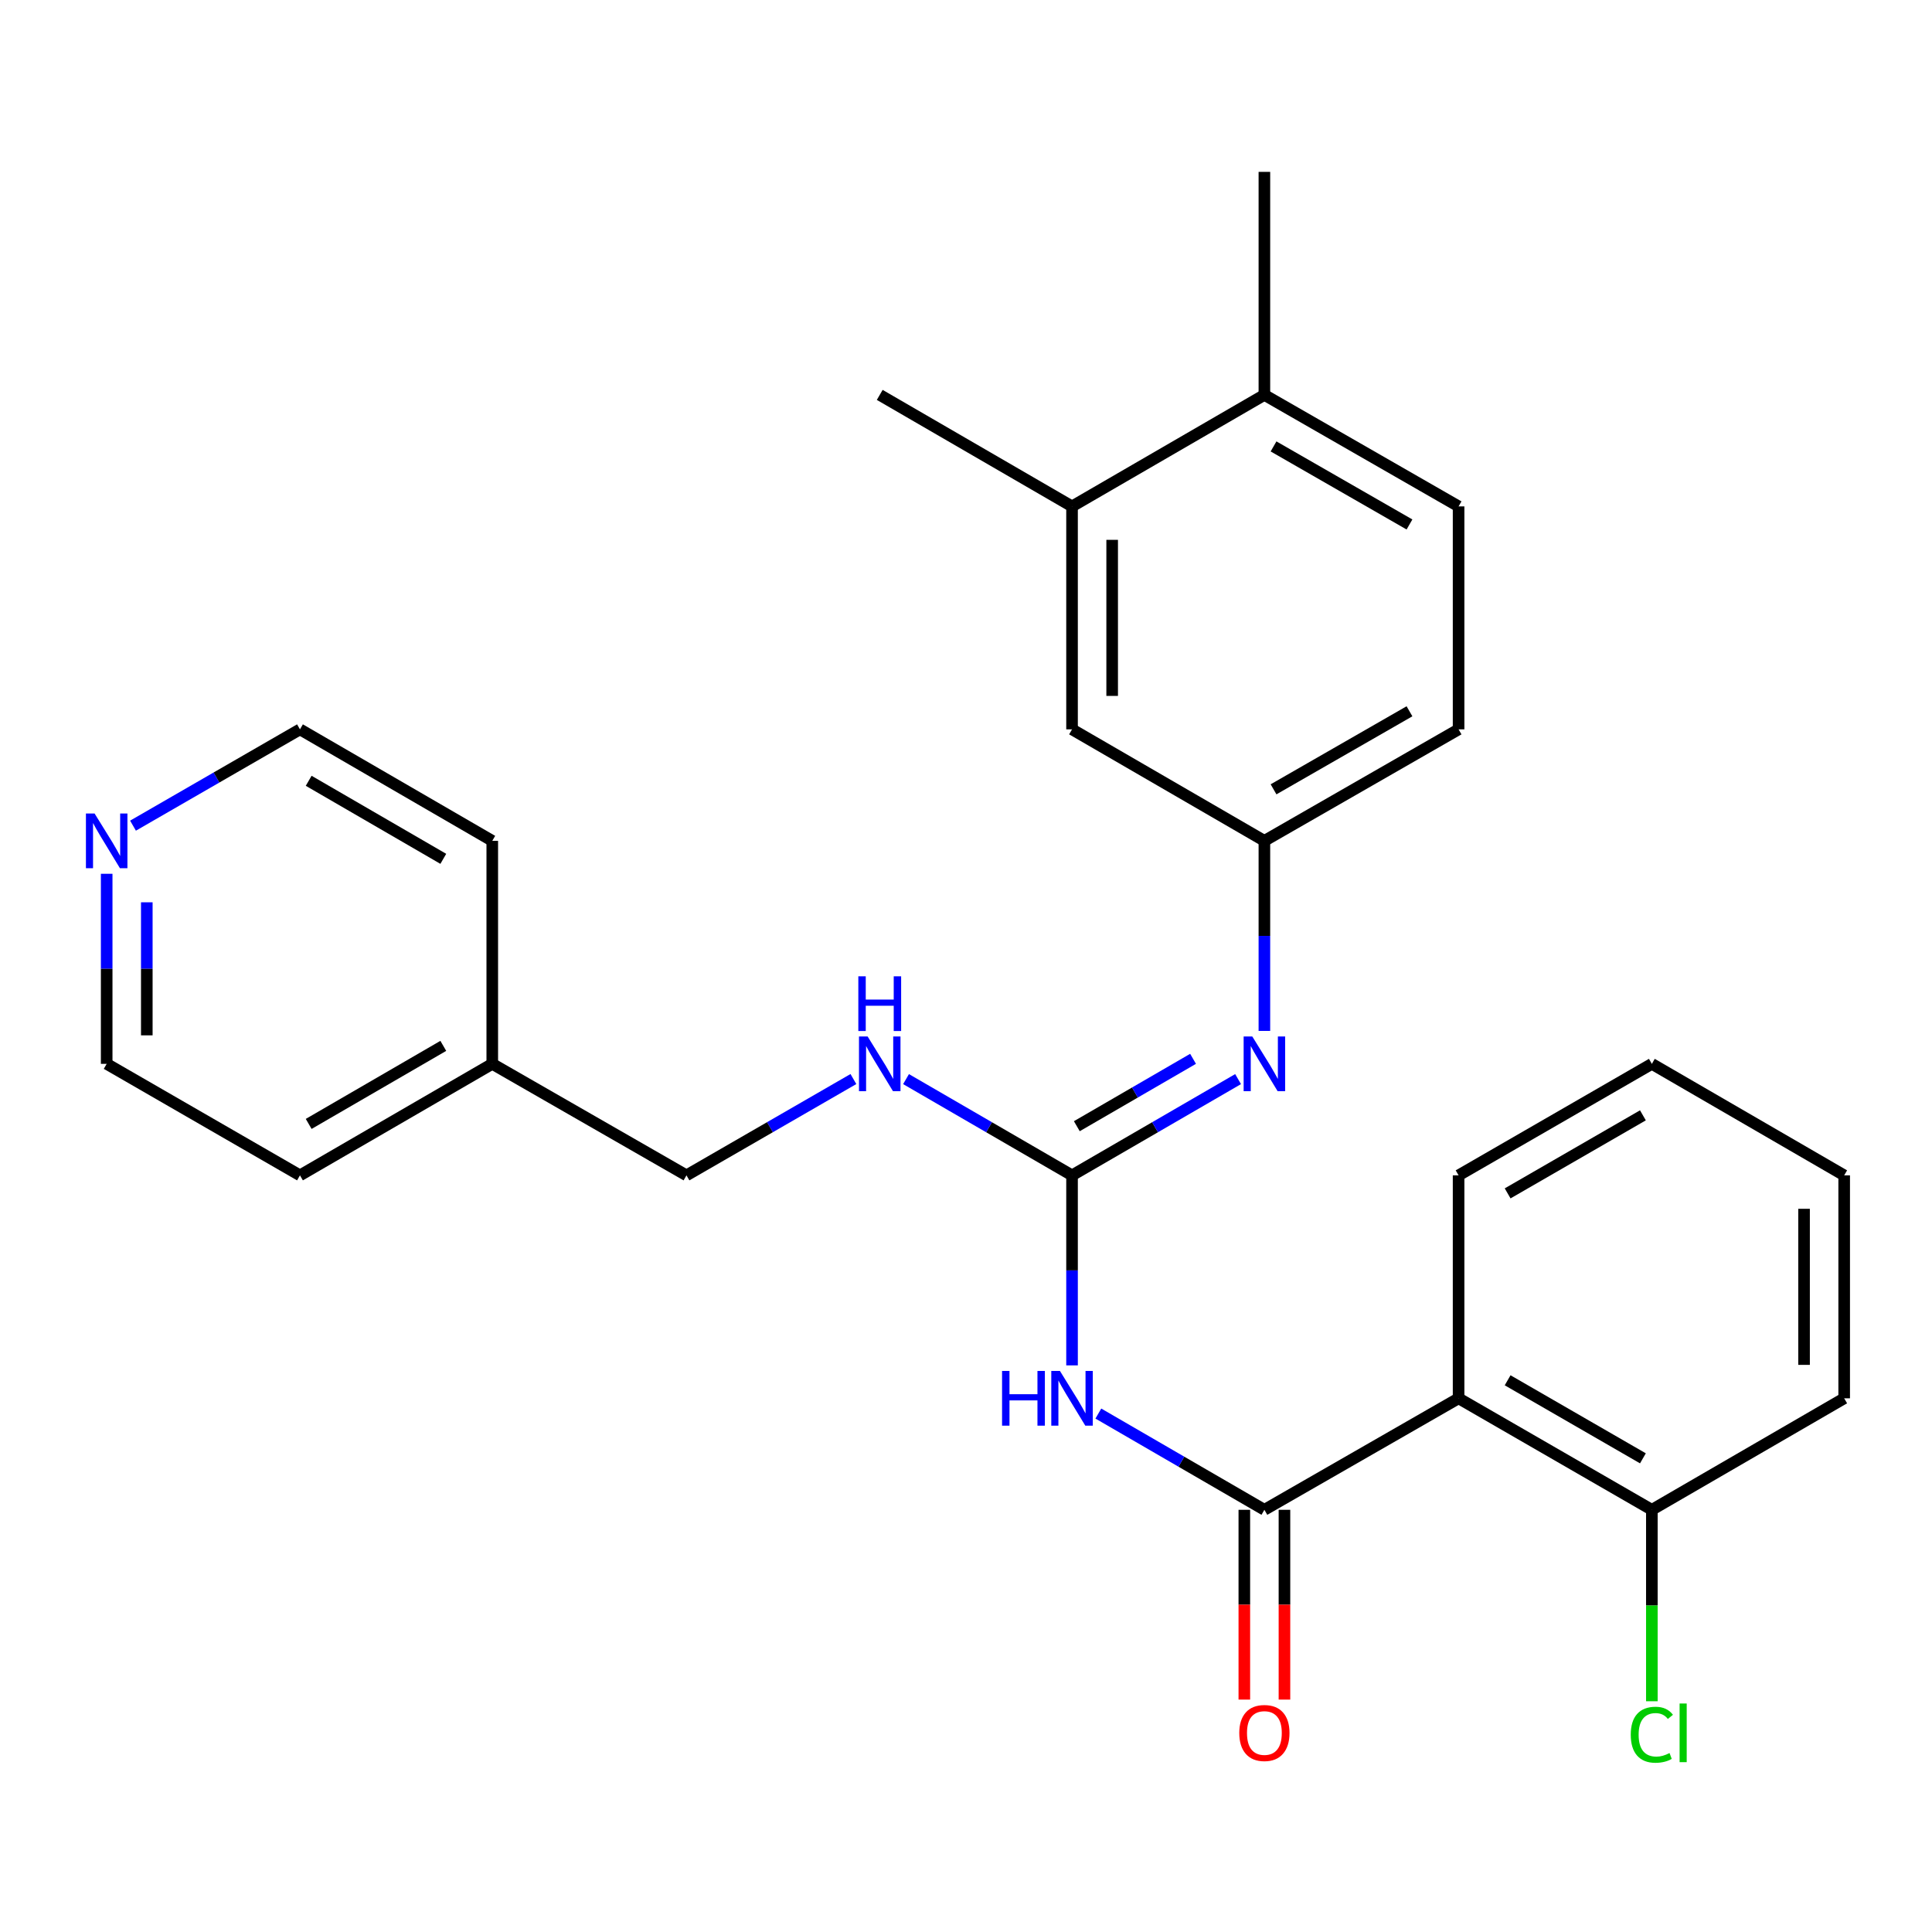 <?xml version='1.0' encoding='iso-8859-1'?>
<svg version='1.1' baseProfile='full'
              xmlns='http://www.w3.org/2000/svg'
                      xmlns:rdkit='http://www.rdkit.org/xml'
                      xmlns:xlink='http://www.w3.org/1999/xlink'
                  xml:space='preserve'
width='1000px' height='1000px' viewBox='0 0 1000 1000'>
<!-- END OF HEADER -->
<rect style='opacity:1.0;fill:#FFFFFF;stroke:none' width='1000' height='1000' x='0' y='0'> </rect>
<path class='bond-0' d='M 654.446,781.475 L 611.475,756.566' style='fill:none;fill-rule:evenodd;stroke:#000000;stroke-width:6px;stroke-linecap:butt;stroke-linejoin:miter;stroke-opacity:1' />
<path class='bond-0' d='M 611.475,756.566 L 568.503,731.657' style='fill:none;fill-rule:evenodd;stroke:#0000FF;stroke-width:6px;stroke-linecap:butt;stroke-linejoin:miter;stroke-opacity:1' />
<path class='bond-2' d='M 654.446,781.475 L 754.964,723.763' style='fill:none;fill-rule:evenodd;stroke:#000000;stroke-width:6px;stroke-linecap:butt;stroke-linejoin:miter;stroke-opacity:1' />
<path class='bond-8' d='M 644.062,781.475 L 644.062,830.591' style='fill:none;fill-rule:evenodd;stroke:#000000;stroke-width:6px;stroke-linecap:butt;stroke-linejoin:miter;stroke-opacity:1' />
<path class='bond-8' d='M 644.062,830.591 L 644.062,879.706' style='fill:none;fill-rule:evenodd;stroke:#FF0000;stroke-width:6px;stroke-linecap:butt;stroke-linejoin:miter;stroke-opacity:1' />
<path class='bond-8' d='M 664.83,781.475 L 664.83,830.591' style='fill:none;fill-rule:evenodd;stroke:#000000;stroke-width:6px;stroke-linecap:butt;stroke-linejoin:miter;stroke-opacity:1' />
<path class='bond-8' d='M 664.83,830.591 L 664.83,879.706' style='fill:none;fill-rule:evenodd;stroke:#FF0000;stroke-width:6px;stroke-linecap:butt;stroke-linejoin:miter;stroke-opacity:1' />
<path class='bond-1' d='M 554.886,706.718 L 554.886,657.54' style='fill:none;fill-rule:evenodd;stroke:#0000FF;stroke-width:6px;stroke-linecap:butt;stroke-linejoin:miter;stroke-opacity:1' />
<path class='bond-1' d='M 554.886,657.54 L 554.886,608.362' style='fill:none;fill-rule:evenodd;stroke:#000000;stroke-width:6px;stroke-linecap:butt;stroke-linejoin:miter;stroke-opacity:1' />
<path class='bond-3' d='M 554.886,608.362 L 597.858,583.452' style='fill:none;fill-rule:evenodd;stroke:#000000;stroke-width:6px;stroke-linecap:butt;stroke-linejoin:miter;stroke-opacity:1' />
<path class='bond-3' d='M 597.858,583.452 L 640.829,558.543' style='fill:none;fill-rule:evenodd;stroke:#0000FF;stroke-width:6px;stroke-linecap:butt;stroke-linejoin:miter;stroke-opacity:1' />
<path class='bond-3' d='M 557.362,582.921 L 587.442,565.485' style='fill:none;fill-rule:evenodd;stroke:#000000;stroke-width:6px;stroke-linecap:butt;stroke-linejoin:miter;stroke-opacity:1' />
<path class='bond-3' d='M 587.442,565.485 L 617.523,548.048' style='fill:none;fill-rule:evenodd;stroke:#0000FF;stroke-width:6px;stroke-linecap:butt;stroke-linejoin:miter;stroke-opacity:1' />
<path class='bond-4' d='M 554.886,608.362 L 511.926,583.453' style='fill:none;fill-rule:evenodd;stroke:#000000;stroke-width:6px;stroke-linecap:butt;stroke-linejoin:miter;stroke-opacity:1' />
<path class='bond-4' d='M 511.926,583.453 L 468.966,558.544' style='fill:none;fill-rule:evenodd;stroke:#0000FF;stroke-width:6px;stroke-linecap:butt;stroke-linejoin:miter;stroke-opacity:1' />
<path class='bond-7' d='M 754.964,723.763 L 854.997,781.475' style='fill:none;fill-rule:evenodd;stroke:#000000;stroke-width:6px;stroke-linecap:butt;stroke-linejoin:miter;stroke-opacity:1' />
<path class='bond-7' d='M 780.347,714.431 L 850.37,754.83' style='fill:none;fill-rule:evenodd;stroke:#000000;stroke-width:6px;stroke-linecap:butt;stroke-linejoin:miter;stroke-opacity:1' />
<path class='bond-16' d='M 754.964,723.763 L 754.964,608.362' style='fill:none;fill-rule:evenodd;stroke:#000000;stroke-width:6px;stroke-linecap:butt;stroke-linejoin:miter;stroke-opacity:1' />
<path class='bond-6' d='M 654.446,533.604 L 654.446,484.414' style='fill:none;fill-rule:evenodd;stroke:#0000FF;stroke-width:6px;stroke-linecap:butt;stroke-linejoin:miter;stroke-opacity:1' />
<path class='bond-6' d='M 654.446,484.414 L 654.446,435.225' style='fill:none;fill-rule:evenodd;stroke:#000000;stroke-width:6px;stroke-linecap:butt;stroke-linejoin:miter;stroke-opacity:1' />
<path class='bond-14' d='M 441.722,558.511 L 398.519,583.437' style='fill:none;fill-rule:evenodd;stroke:#0000FF;stroke-width:6px;stroke-linecap:butt;stroke-linejoin:miter;stroke-opacity:1' />
<path class='bond-14' d='M 398.519,583.437 L 355.316,608.362' style='fill:none;fill-rule:evenodd;stroke:#000000;stroke-width:6px;stroke-linecap:butt;stroke-linejoin:miter;stroke-opacity:1' />
<path class='bond-5' d='M 554.886,262.111 L 554.886,377.513' style='fill:none;fill-rule:evenodd;stroke:#000000;stroke-width:6px;stroke-linecap:butt;stroke-linejoin:miter;stroke-opacity:1' />
<path class='bond-5' d='M 575.654,279.421 L 575.654,360.202' style='fill:none;fill-rule:evenodd;stroke:#000000;stroke-width:6px;stroke-linecap:butt;stroke-linejoin:miter;stroke-opacity:1' />
<path class='bond-18' d='M 554.886,262.111 L 455.349,204.399' style='fill:none;fill-rule:evenodd;stroke:#000000;stroke-width:6px;stroke-linecap:butt;stroke-linejoin:miter;stroke-opacity:1' />
<path class='bond-29' d='M 554.886,262.111 L 654.446,204.399' style='fill:none;fill-rule:evenodd;stroke:#000000;stroke-width:6px;stroke-linecap:butt;stroke-linejoin:miter;stroke-opacity:1' />
<path class='bond-9' d='M 654.446,435.225 L 554.886,377.513' style='fill:none;fill-rule:evenodd;stroke:#000000;stroke-width:6px;stroke-linecap:butt;stroke-linejoin:miter;stroke-opacity:1' />
<path class='bond-13' d='M 654.446,435.225 L 754.964,377.513' style='fill:none;fill-rule:evenodd;stroke:#000000;stroke-width:6px;stroke-linecap:butt;stroke-linejoin:miter;stroke-opacity:1' />
<path class='bond-13' d='M 659.183,408.557 L 729.545,368.159' style='fill:none;fill-rule:evenodd;stroke:#000000;stroke-width:6px;stroke-linecap:butt;stroke-linejoin:miter;stroke-opacity:1' />
<path class='bond-15' d='M 854.997,781.475 L 854.997,831.021' style='fill:none;fill-rule:evenodd;stroke:#000000;stroke-width:6px;stroke-linecap:butt;stroke-linejoin:miter;stroke-opacity:1' />
<path class='bond-15' d='M 854.997,831.021 L 854.997,880.566' style='fill:none;fill-rule:evenodd;stroke:#00CC00;stroke-width:6px;stroke-linecap:butt;stroke-linejoin:miter;stroke-opacity:1' />
<path class='bond-21' d='M 854.997,781.475 L 954.545,723.763' style='fill:none;fill-rule:evenodd;stroke:#000000;stroke-width:6px;stroke-linecap:butt;stroke-linejoin:miter;stroke-opacity:1' />
<path class='bond-10' d='M 654.446,204.399 L 754.964,262.111' style='fill:none;fill-rule:evenodd;stroke:#000000;stroke-width:6px;stroke-linecap:butt;stroke-linejoin:miter;stroke-opacity:1' />
<path class='bond-10' d='M 659.183,231.066 L 729.545,271.465' style='fill:none;fill-rule:evenodd;stroke:#000000;stroke-width:6px;stroke-linecap:butt;stroke-linejoin:miter;stroke-opacity:1' />
<path class='bond-22' d='M 654.446,204.399 L 654.446,88.963' style='fill:none;fill-rule:evenodd;stroke:#000000;stroke-width:6px;stroke-linecap:butt;stroke-linejoin:miter;stroke-opacity:1' />
<path class='bond-11' d='M 55.217,452.271 L 55.217,501.46' style='fill:none;fill-rule:evenodd;stroke:#0000FF;stroke-width:6px;stroke-linecap:butt;stroke-linejoin:miter;stroke-opacity:1' />
<path class='bond-11' d='M 55.217,501.46 L 55.217,550.649' style='fill:none;fill-rule:evenodd;stroke:#000000;stroke-width:6px;stroke-linecap:butt;stroke-linejoin:miter;stroke-opacity:1' />
<path class='bond-11' d='M 75.985,467.027 L 75.985,501.46' style='fill:none;fill-rule:evenodd;stroke:#0000FF;stroke-width:6px;stroke-linecap:butt;stroke-linejoin:miter;stroke-opacity:1' />
<path class='bond-11' d='M 75.985,501.46 L 75.985,535.893' style='fill:none;fill-rule:evenodd;stroke:#000000;stroke-width:6px;stroke-linecap:butt;stroke-linejoin:miter;stroke-opacity:1' />
<path class='bond-28' d='M 68.844,427.364 L 112.053,402.438' style='fill:none;fill-rule:evenodd;stroke:#0000FF;stroke-width:6px;stroke-linecap:butt;stroke-linejoin:miter;stroke-opacity:1' />
<path class='bond-28' d='M 112.053,402.438 L 155.262,377.513' style='fill:none;fill-rule:evenodd;stroke:#000000;stroke-width:6px;stroke-linecap:butt;stroke-linejoin:miter;stroke-opacity:1' />
<path class='bond-12' d='M 754.964,262.111 L 754.964,377.513' style='fill:none;fill-rule:evenodd;stroke:#000000;stroke-width:6px;stroke-linecap:butt;stroke-linejoin:miter;stroke-opacity:1' />
<path class='bond-17' d='M 355.316,608.362 L 254.799,550.649' style='fill:none;fill-rule:evenodd;stroke:#000000;stroke-width:6px;stroke-linecap:butt;stroke-linejoin:miter;stroke-opacity:1' />
<path class='bond-25' d='M 754.964,608.362 L 854.997,550.649' style='fill:none;fill-rule:evenodd;stroke:#000000;stroke-width:6px;stroke-linecap:butt;stroke-linejoin:miter;stroke-opacity:1' />
<path class='bond-25' d='M 780.347,617.694 L 850.37,577.295' style='fill:none;fill-rule:evenodd;stroke:#000000;stroke-width:6px;stroke-linecap:butt;stroke-linejoin:miter;stroke-opacity:1' />
<path class='bond-23' d='M 254.799,550.649 L 254.799,435.225' style='fill:none;fill-rule:evenodd;stroke:#000000;stroke-width:6px;stroke-linecap:butt;stroke-linejoin:miter;stroke-opacity:1' />
<path class='bond-24' d='M 254.799,550.649 L 155.262,608.362' style='fill:none;fill-rule:evenodd;stroke:#000000;stroke-width:6px;stroke-linecap:butt;stroke-linejoin:miter;stroke-opacity:1' />
<path class='bond-24' d='M 229.451,541.34 L 159.775,581.738' style='fill:none;fill-rule:evenodd;stroke:#000000;stroke-width:6px;stroke-linecap:butt;stroke-linejoin:miter;stroke-opacity:1' />
<path class='bond-19' d='M 155.262,377.513 L 254.799,435.225' style='fill:none;fill-rule:evenodd;stroke:#000000;stroke-width:6px;stroke-linecap:butt;stroke-linejoin:miter;stroke-opacity:1' />
<path class='bond-19' d='M 159.775,404.136 L 229.451,444.535' style='fill:none;fill-rule:evenodd;stroke:#000000;stroke-width:6px;stroke-linecap:butt;stroke-linejoin:miter;stroke-opacity:1' />
<path class='bond-20' d='M 55.217,550.649 L 155.262,608.362' style='fill:none;fill-rule:evenodd;stroke:#000000;stroke-width:6px;stroke-linecap:butt;stroke-linejoin:miter;stroke-opacity:1' />
<path class='bond-27' d='M 954.545,723.763 L 954.545,608.362' style='fill:none;fill-rule:evenodd;stroke:#000000;stroke-width:6px;stroke-linecap:butt;stroke-linejoin:miter;stroke-opacity:1' />
<path class='bond-27' d='M 933.777,706.453 L 933.777,625.672' style='fill:none;fill-rule:evenodd;stroke:#000000;stroke-width:6px;stroke-linecap:butt;stroke-linejoin:miter;stroke-opacity:1' />
<path class='bond-26' d='M 854.997,550.649 L 954.545,608.362' style='fill:none;fill-rule:evenodd;stroke:#000000;stroke-width:6px;stroke-linecap:butt;stroke-linejoin:miter;stroke-opacity:1' />
<path  class='atom-1' d='M 518.666 709.603
L 522.506 709.603
L 522.506 721.643
L 536.986 721.643
L 536.986 709.603
L 540.826 709.603
L 540.826 737.923
L 536.986 737.923
L 536.986 724.843
L 522.506 724.843
L 522.506 737.923
L 518.666 737.923
L 518.666 709.603
' fill='#0000FF'/>
<path  class='atom-1' d='M 548.626 709.603
L 557.906 724.603
Q 558.826 726.083, 560.306 728.763
Q 561.786 731.443, 561.866 731.603
L 561.866 709.603
L 565.626 709.603
L 565.626 737.923
L 561.746 737.923
L 551.786 721.523
Q 550.626 719.603, 549.386 717.403
Q 548.186 715.203, 547.826 714.523
L 547.826 737.923
L 544.146 737.923
L 544.146 709.603
L 548.626 709.603
' fill='#0000FF'/>
<path  class='atom-4' d='M 648.186 536.489
L 657.466 551.489
Q 658.386 552.969, 659.866 555.649
Q 661.346 558.329, 661.426 558.489
L 661.426 536.489
L 665.186 536.489
L 665.186 564.809
L 661.306 564.809
L 651.346 548.409
Q 650.186 546.489, 648.946 544.289
Q 647.746 542.089, 647.386 541.409
L 647.386 564.809
L 643.706 564.809
L 643.706 536.489
L 648.186 536.489
' fill='#0000FF'/>
<path  class='atom-5' d='M 449.089 536.489
L 458.369 551.489
Q 459.289 552.969, 460.769 555.649
Q 462.249 558.329, 462.329 558.489
L 462.329 536.489
L 466.089 536.489
L 466.089 564.809
L 462.209 564.809
L 452.249 548.409
Q 451.089 546.489, 449.849 544.289
Q 448.649 542.089, 448.289 541.409
L 448.289 564.809
L 444.609 564.809
L 444.609 536.489
L 449.089 536.489
' fill='#0000FF'/>
<path  class='atom-5' d='M 444.269 505.337
L 448.109 505.337
L 448.109 517.377
L 462.589 517.377
L 462.589 505.337
L 466.429 505.337
L 466.429 533.657
L 462.589 533.657
L 462.589 520.577
L 448.109 520.577
L 448.109 533.657
L 444.269 533.657
L 444.269 505.337
' fill='#0000FF'/>
<path  class='atom-9' d='M 641.446 896.992
Q 641.446 890.192, 644.806 886.392
Q 648.166 882.592, 654.446 882.592
Q 660.726 882.592, 664.086 886.392
Q 667.446 890.192, 667.446 896.992
Q 667.446 903.872, 664.046 907.792
Q 660.646 911.672, 654.446 911.672
Q 648.206 911.672, 644.806 907.792
Q 641.446 903.912, 641.446 896.992
M 654.446 908.472
Q 658.766 908.472, 661.086 905.592
Q 663.446 902.672, 663.446 896.992
Q 663.446 891.432, 661.086 888.632
Q 658.766 885.792, 654.446 885.792
Q 650.126 885.792, 647.766 888.592
Q 645.446 891.392, 645.446 896.992
Q 645.446 902.712, 647.766 905.592
Q 650.126 908.472, 654.446 908.472
' fill='#FF0000'/>
<path  class='atom-12' d='M 48.957 421.065
L 58.237 436.065
Q 59.157 437.545, 60.637 440.225
Q 62.117 442.905, 62.197 443.065
L 62.197 421.065
L 65.957 421.065
L 65.957 449.385
L 62.077 449.385
L 52.117 432.985
Q 50.957 431.065, 49.717 428.865
Q 48.517 426.665, 48.157 425.985
L 48.157 449.385
L 44.477 449.385
L 44.477 421.065
L 48.957 421.065
' fill='#0000FF'/>
<path  class='atom-16' d='M 844.077 897.892
Q 844.077 890.852, 847.357 887.172
Q 850.677 883.452, 856.957 883.452
Q 862.797 883.452, 865.917 887.572
L 863.277 889.732
Q 860.997 886.732, 856.957 886.732
Q 852.677 886.732, 850.397 889.612
Q 848.157 892.452, 848.157 897.892
Q 848.157 903.492, 850.477 906.372
Q 852.837 909.252, 857.397 909.252
Q 860.517 909.252, 864.157 907.372
L 865.277 910.372
Q 863.797 911.332, 861.557 911.892
Q 859.317 912.452, 856.837 912.452
Q 850.677 912.452, 847.357 908.692
Q 844.077 904.932, 844.077 897.892
' fill='#00CC00'/>
<path  class='atom-16' d='M 869.357 881.732
L 873.037 881.732
L 873.037 912.092
L 869.357 912.092
L 869.357 881.732
' fill='#00CC00'/>
</svg>
